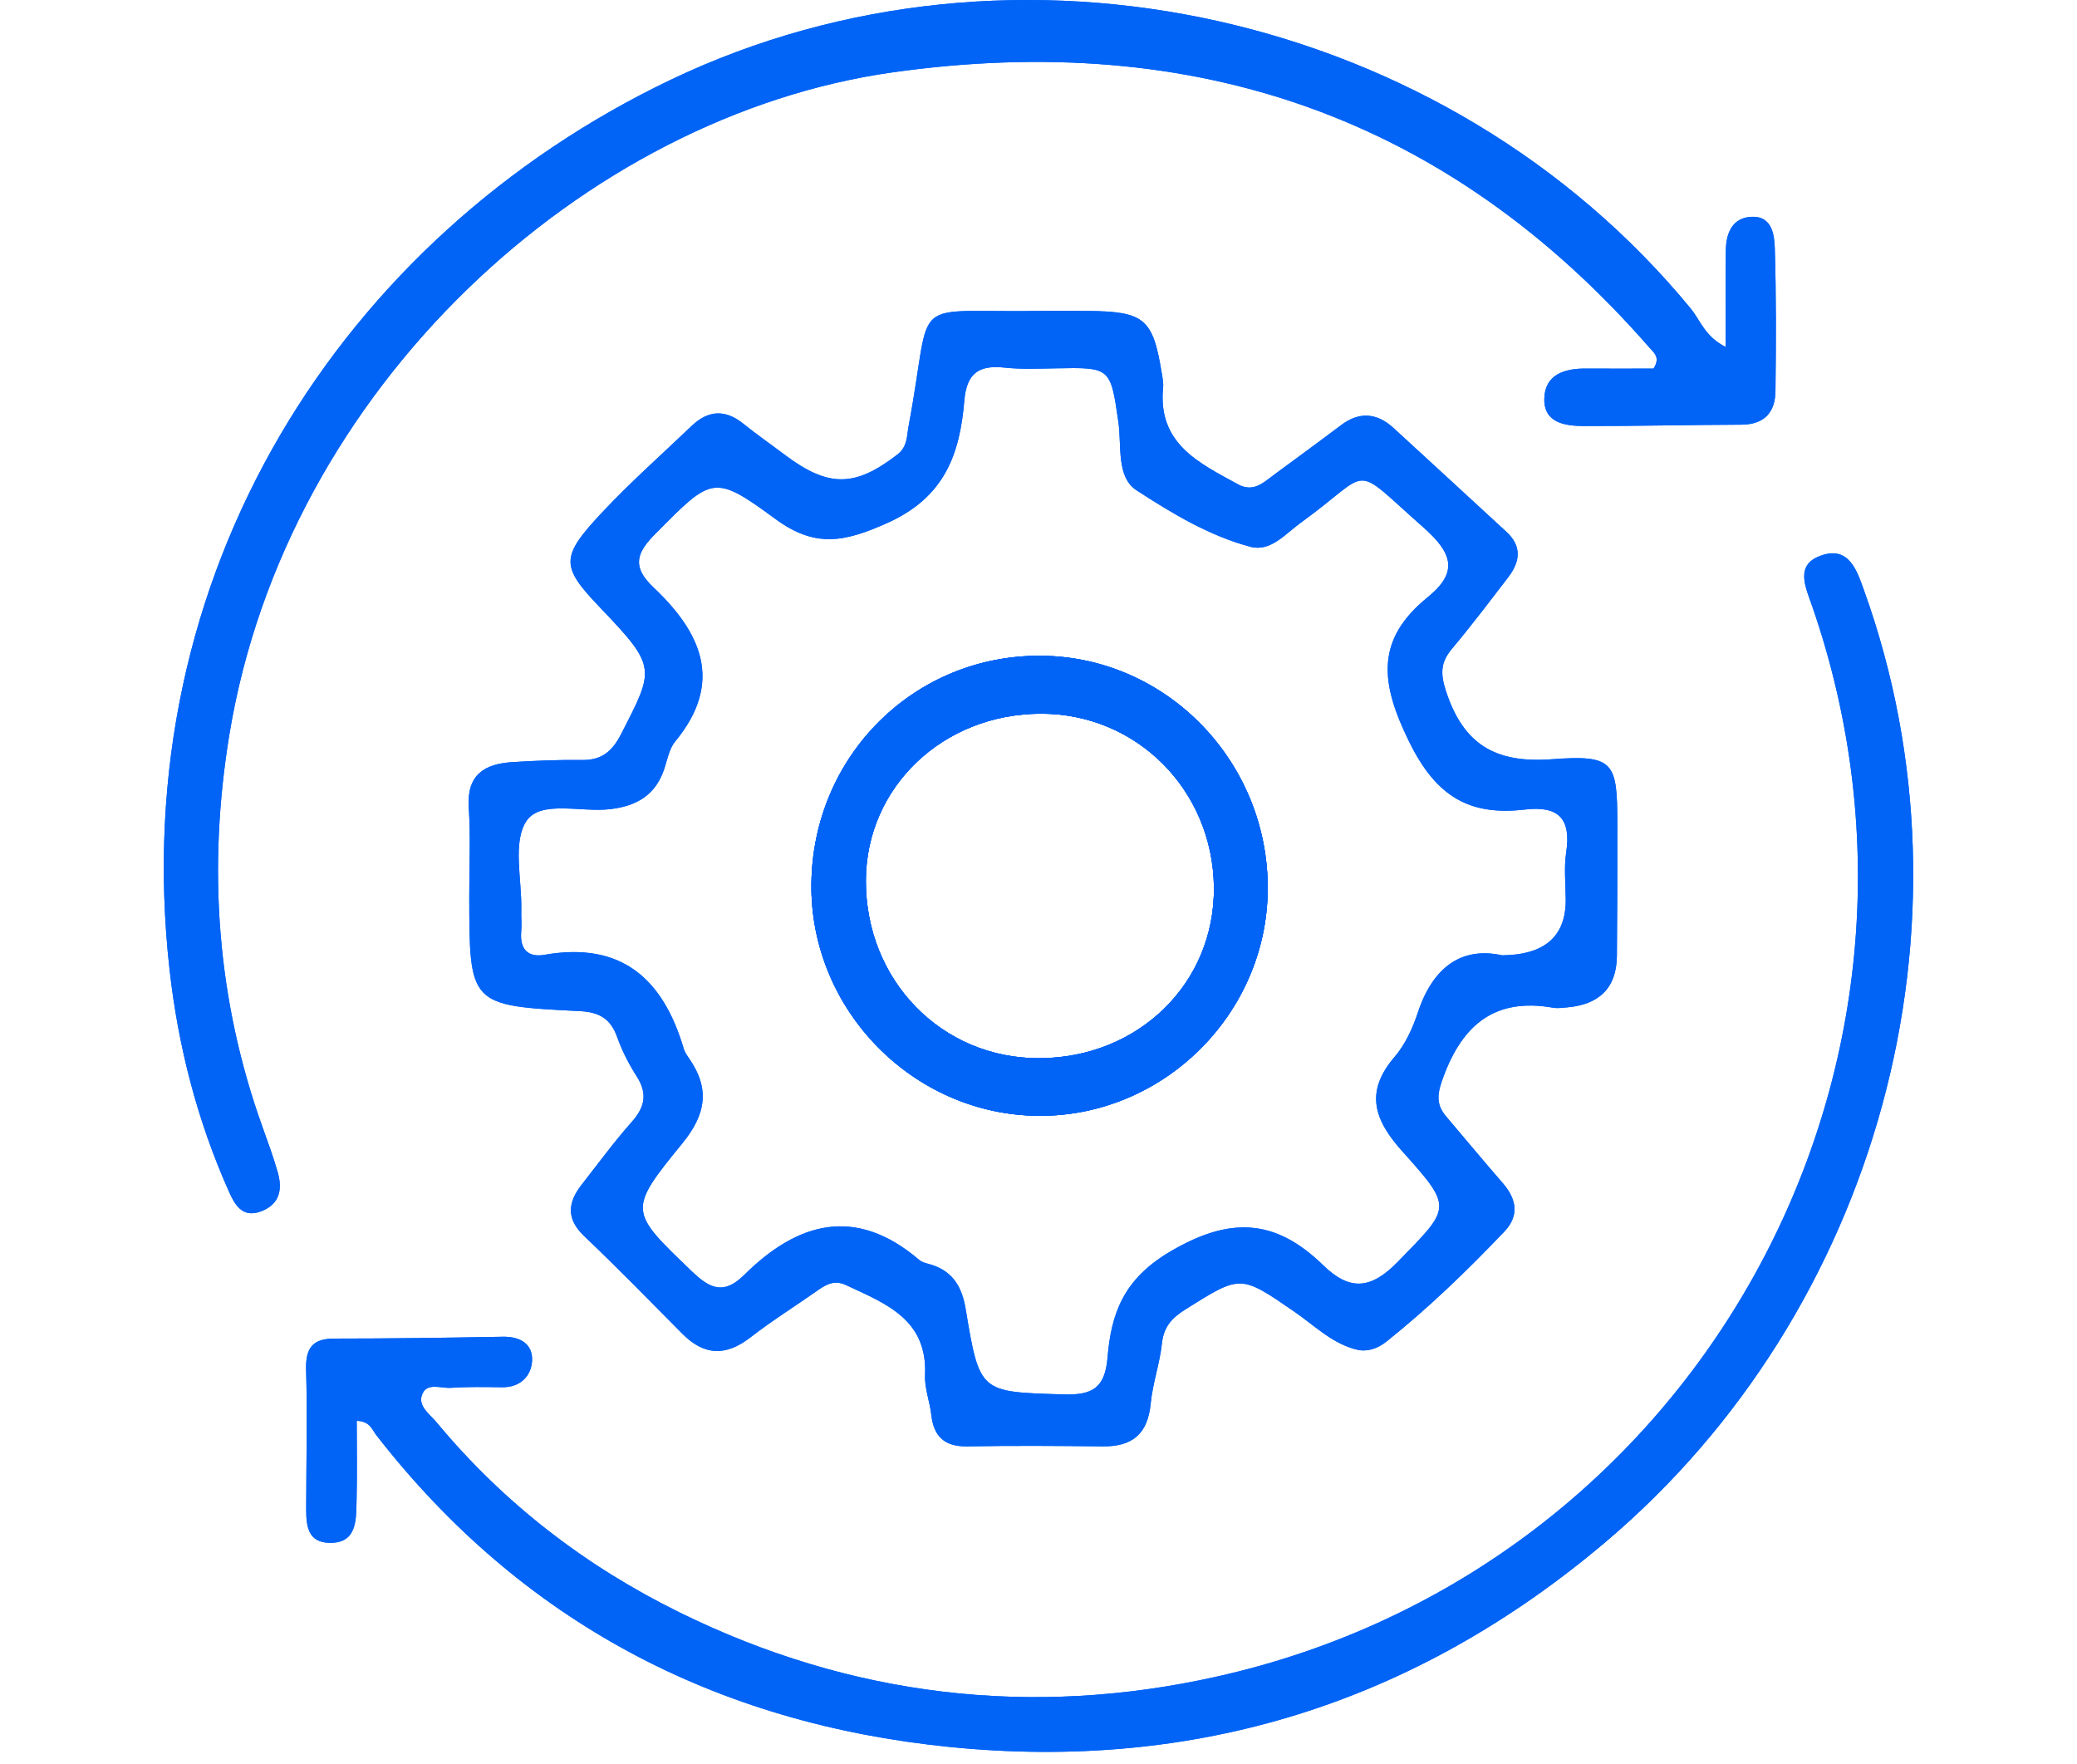 <?xml version="1.0" encoding="UTF-8"?> <svg xmlns="http://www.w3.org/2000/svg" width="166" height="141" viewBox="0 0 166 141" fill="none"><path d="M83.266 52.407C73.108 52.296 64.95 60.378 64.85 70.653C64.751 80.718 73.009 89.122 83.044 89.168C92.986 89.215 101.249 81.039 101.32 71.086C101.39 60.904 93.278 52.512 83.266 52.407ZM83.032 84.566C75.243 84.578 69.166 78.326 69.201 70.343C69.237 62.887 75.365 57.05 83.179 57.033C90.846 57.015 96.945 63.138 97.021 70.922C97.091 78.583 90.968 84.56 83.032 84.566Z" fill="#0264F6"></path><path d="M123.987 60.676C119.484 61.003 116.964 59.465 115.578 55.266C115.116 53.863 115.116 52.95 116.04 51.851C117.601 49.991 119.069 48.05 120.549 46.12C121.484 44.892 121.665 43.664 120.396 42.5C117.39 39.739 114.396 36.962 111.379 34.207C110.057 32.997 108.653 32.862 107.168 33.985C105.39 35.33 103.583 36.64 101.788 37.968C100.934 38.605 100.15 39.371 98.922 38.693C95.805 36.985 92.524 35.447 92.957 30.991C92.998 30.611 92.916 30.213 92.852 29.833C92.15 25.464 91.466 24.891 86.939 24.85C85.77 24.838 84.6 24.821 83.436 24.844C72.266 25.049 74.646 23.271 72.629 33.985C72.465 34.833 72.553 35.675 71.722 36.324C68.325 38.944 66.213 38.973 62.71 36.336C61.623 35.517 60.494 34.739 59.441 33.886C57.985 32.698 56.617 32.763 55.283 34.032C52.891 36.318 50.406 38.517 48.143 40.927C44.774 44.523 44.786 45.237 47.973 48.564C52.517 53.319 52.324 53.43 49.634 58.676C48.92 60.062 48.072 60.764 46.499 60.734C44.651 60.711 42.797 60.787 40.955 60.904C38.721 61.038 37.294 61.916 37.464 64.524C37.616 66.852 37.505 69.197 37.505 71.536C37.511 80.32 37.511 80.367 46.295 80.799C47.897 80.875 48.797 81.396 49.33 82.887C49.716 83.975 50.26 85.034 50.885 86.01C51.763 87.379 51.552 88.46 50.499 89.648C49.084 91.25 47.809 92.975 46.493 94.665C45.394 96.069 45.224 97.379 46.675 98.765C49.353 101.315 51.938 103.964 54.54 106.59C56.277 108.338 58.014 108.397 59.968 106.882C61.652 105.572 63.471 104.438 65.219 103.21C65.956 102.683 66.652 102.239 67.617 102.695C70.781 104.174 74.138 105.42 73.933 109.9C73.886 110.941 74.313 111.999 74.43 113.058C74.629 114.806 75.494 115.619 77.319 115.584C80.921 115.52 84.524 115.543 88.132 115.584C90.483 115.613 91.729 114.602 91.963 112.186C92.121 110.555 92.694 108.958 92.869 107.327C93.015 106.005 93.676 105.309 94.746 104.636C99.162 101.864 99.127 101.841 103.454 104.824C105.115 105.964 106.571 107.479 108.648 107.9C109.501 107.999 110.203 107.689 110.829 107.192C114.186 104.514 117.262 101.531 120.221 98.432C121.455 97.139 121.209 95.823 120.098 94.537C118.566 92.776 117.075 90.981 115.566 89.203C114.724 88.203 114.887 87.326 115.355 86.069C116.893 81.881 119.49 79.718 124.098 80.525C124.473 80.595 124.876 80.536 125.262 80.501C127.765 80.279 129.204 78.992 129.227 76.39C129.262 72.887 129.268 69.378 129.262 65.875C129.262 60.886 129.017 60.302 123.987 60.676ZM125.174 68.121C124.987 69.355 125.133 70.647 125.139 71.91C125.147 74.83 123.453 76.308 120.057 76.343C116.841 75.635 114.537 77.267 113.338 80.864C112.917 82.139 112.32 83.46 111.46 84.46C109.016 87.308 109.864 89.554 112.127 92.063C116.18 96.566 115.928 96.502 111.741 100.812C109.554 103.063 107.87 103.169 105.747 101.104C101.922 97.379 98.279 97.18 93.431 100.075C89.77 102.262 88.805 105.005 88.518 108.49C88.314 110.929 87.296 111.502 85.003 111.432C78.319 111.233 78.296 111.327 77.179 104.613C76.904 102.94 76.225 101.671 74.547 101.104C74.178 100.976 73.746 100.923 73.465 100.683C68.4 96.361 63.769 97.636 59.488 101.876C57.804 103.543 56.698 102.946 55.248 101.554C50.295 96.794 50.143 96.742 54.517 91.39C56.435 89.051 56.757 86.998 55.067 84.572C54.903 84.332 54.728 84.08 54.646 83.805C53.002 78.232 49.669 75.22 43.517 76.302C42.172 76.536 41.534 75.834 41.657 74.442C41.71 73.864 41.645 73.273 41.663 72.688C41.715 70.267 40.944 67.273 42.09 65.588C43.218 63.928 46.452 64.933 48.745 64.664C50.891 64.419 52.412 63.53 53.102 61.407C53.342 60.67 53.494 59.822 53.962 59.255C57.903 54.483 56.008 50.512 52.219 46.933C50.453 45.266 50.891 44.155 52.383 42.652C56.891 38.114 57.02 37.833 61.962 41.465C65.143 43.804 67.471 43.33 70.88 41.81C75.518 39.745 76.717 36.272 77.073 31.997C77.26 29.809 78.255 29.154 80.296 29.377C81.641 29.523 83.021 29.459 84.383 29.435C88.74 29.353 88.758 29.341 89.384 33.722C89.659 35.628 89.202 38.12 90.84 39.184C93.653 41.014 96.63 42.81 99.922 43.693C101.548 44.132 102.729 42.658 103.981 41.757C109.829 37.541 107.817 36.903 113.741 42.126C116.069 44.178 116.601 45.699 114.11 47.722C109.899 51.138 110.32 54.588 112.63 59.284C114.788 63.676 117.461 65.208 121.87 64.694C124.578 64.372 125.584 65.43 125.174 68.121Z" fill="#0264F6"></path><path d="M22.194 93.671C22.586 95.028 22.37 96.221 20.89 96.794C19.358 97.385 18.756 96.256 18.276 95.174C15.767 89.548 14.241 83.618 13.556 77.525C9.977 45.781 27.382 18.92 53.581 6.388C81.184 -6.812 115.677 1.007 135.122 24.651C135.894 25.587 136.257 26.897 137.923 27.728C137.923 24.833 137.894 22.418 137.935 19.996C137.953 18.61 138.467 17.376 140.023 17.324C141.625 17.271 141.812 18.756 141.847 19.85C141.964 23.646 141.947 27.447 141.9 31.242C141.883 32.956 141.011 33.932 139.163 33.938C134.976 33.95 130.789 34.055 126.601 34.044C125.11 34.044 123.379 33.81 123.426 31.862C123.467 29.932 125.04 29.435 126.765 29.453C128.601 29.47 130.444 29.453 132.151 29.453C132.742 28.564 132.169 28.172 131.818 27.768C115.712 9.323 95.483 2.388 71.365 5.779C46.704 9.242 22.878 31.008 18.329 58.717C16.586 69.366 17.311 79.864 20.984 90.081C21.411 91.268 21.849 92.461 22.194 93.671Z" fill="#0264F6"></path><path d="M148.982 47.19C158.614 73.963 150.076 104.812 128.333 123.216C113.075 136.129 95.542 141.585 75.875 139.603C57.26 137.726 41.704 129.649 30.06 114.666C29.733 114.239 29.581 113.584 28.511 113.543C28.511 115.655 28.552 117.748 28.499 119.842C28.458 121.386 28.575 123.322 26.364 123.292C24.317 123.269 24.475 121.468 24.475 119.994C24.481 116.491 24.569 112.976 24.464 109.473C24.417 107.748 24.955 106.964 26.744 106.97C31.224 106.97 35.71 106.906 40.189 106.824C41.599 106.8 42.611 107.42 42.523 108.783C42.441 109.982 41.569 110.877 40.131 110.859C38.768 110.842 37.4 110.812 36.037 110.906C35.23 110.964 34.066 110.426 33.715 111.502C33.417 112.397 34.359 113.023 34.914 113.69C40.289 120.158 46.833 125.181 54.336 128.866C68.009 135.591 82.46 137.293 97.25 133.983C135.543 125.421 157.644 85.525 144.848 48.477C144.292 46.874 143.398 45.085 145.649 44.36C147.795 43.67 148.421 45.623 148.982 47.19Z" fill="#0264F6"></path><path d="M83.266 52.407C73.108 52.296 64.95 60.378 64.85 70.653C64.751 80.718 73.009 89.122 83.044 89.168C92.986 89.215 101.249 81.039 101.32 71.086C101.39 60.904 93.278 52.512 83.266 52.407ZM83.032 84.566C75.243 84.578 69.166 78.326 69.201 70.343C69.237 62.887 75.365 57.05 83.179 57.033C90.846 57.015 96.945 63.138 97.021 70.922C97.091 78.583 90.968 84.56 83.032 84.566Z" fill="#0264F6"></path><path d="M123.987 60.676C119.484 61.003 116.964 59.465 115.578 55.266C115.116 53.863 115.116 52.95 116.04 51.851C117.601 49.991 119.069 48.05 120.549 46.12C121.484 44.892 121.665 43.664 120.396 42.5C117.39 39.739 114.396 36.962 111.379 34.207C110.057 32.997 108.653 32.862 107.168 33.985C105.39 35.33 103.583 36.64 101.788 37.968C100.934 38.605 100.15 39.371 98.922 38.693C95.805 36.985 92.524 35.447 92.957 30.991C92.998 30.611 92.916 30.213 92.852 29.833C92.15 25.464 91.466 24.891 86.939 24.85C85.77 24.838 84.6 24.821 83.436 24.844C72.266 25.049 74.646 23.271 72.629 33.985C72.465 34.833 72.553 35.675 71.722 36.324C68.325 38.944 66.213 38.973 62.71 36.336C61.623 35.517 60.494 34.739 59.441 33.886C57.985 32.698 56.617 32.763 55.283 34.032C52.891 36.318 50.406 38.517 48.143 40.927C44.774 44.523 44.786 45.237 47.973 48.564C52.517 53.319 52.324 53.43 49.634 58.676C48.92 60.062 48.072 60.764 46.499 60.734C44.651 60.711 42.797 60.787 40.955 60.904C38.721 61.038 37.294 61.916 37.464 64.524C37.616 66.852 37.505 69.197 37.505 71.536C37.511 80.32 37.511 80.367 46.295 80.799C47.897 80.875 48.797 81.396 49.33 82.887C49.716 83.975 50.26 85.034 50.885 86.01C51.763 87.379 51.552 88.46 50.499 89.648C49.084 91.25 47.809 92.975 46.493 94.665C45.394 96.069 45.224 97.379 46.675 98.765C49.353 101.315 51.938 103.964 54.54 106.59C56.277 108.338 58.014 108.397 59.968 106.882C61.652 105.572 63.471 104.438 65.219 103.21C65.956 102.683 66.652 102.239 67.617 102.695C70.781 104.174 74.138 105.42 73.933 109.9C73.886 110.941 74.313 111.999 74.43 113.058C74.629 114.806 75.494 115.619 77.319 115.584C80.921 115.52 84.524 115.543 88.132 115.584C90.483 115.613 91.729 114.602 91.963 112.186C92.121 110.555 92.694 108.958 92.869 107.327C93.015 106.005 93.676 105.309 94.746 104.636C99.162 101.864 99.127 101.841 103.454 104.824C105.115 105.964 106.571 107.479 108.648 107.9C109.501 107.999 110.203 107.689 110.829 107.192C114.186 104.514 117.262 101.531 120.221 98.432C121.455 97.139 121.209 95.823 120.098 94.537C118.566 92.776 117.075 90.981 115.566 89.203C114.724 88.203 114.887 87.326 115.355 86.069C116.893 81.881 119.49 79.718 124.098 80.525C124.473 80.595 124.876 80.536 125.262 80.501C127.765 80.279 129.204 78.992 129.227 76.39C129.262 72.887 129.268 69.378 129.262 65.875C129.262 60.886 129.017 60.302 123.987 60.676ZM125.174 68.121C124.987 69.355 125.133 70.647 125.139 71.91C125.147 74.83 123.453 76.308 120.057 76.343C116.841 75.635 114.537 77.267 113.338 80.864C112.917 82.139 112.32 83.46 111.46 84.46C109.016 87.308 109.864 89.554 112.127 92.063C116.18 96.566 115.928 96.502 111.741 100.812C109.554 103.063 107.87 103.169 105.747 101.104C101.922 97.379 98.279 97.18 93.431 100.075C89.77 102.262 88.805 105.005 88.518 108.49C88.314 110.929 87.296 111.502 85.003 111.432C78.319 111.233 78.296 111.327 77.179 104.613C76.904 102.94 76.225 101.671 74.547 101.104C74.178 100.976 73.746 100.923 73.465 100.683C68.4 96.361 63.769 97.636 59.488 101.876C57.804 103.543 56.698 102.946 55.248 101.554C50.295 96.794 50.143 96.742 54.517 91.39C56.435 89.051 56.757 86.998 55.067 84.572C54.903 84.332 54.728 84.08 54.646 83.805C53.002 78.232 49.669 75.22 43.517 76.302C42.172 76.536 41.534 75.834 41.657 74.442C41.71 73.864 41.645 73.273 41.663 72.688C41.715 70.267 40.944 67.273 42.09 65.588C43.218 63.928 46.452 64.933 48.745 64.664C50.891 64.419 52.412 63.53 53.102 61.407C53.342 60.67 53.494 59.822 53.962 59.255C57.903 54.483 56.008 50.512 52.219 46.933C50.453 45.266 50.891 44.155 52.383 42.652C56.891 38.114 57.02 37.833 61.962 41.465C65.143 43.804 67.471 43.33 70.88 41.81C75.518 39.745 76.717 36.272 77.073 31.997C77.26 29.809 78.255 29.154 80.296 29.377C81.641 29.523 83.021 29.459 84.383 29.435C88.74 29.353 88.758 29.341 89.384 33.722C89.659 35.628 89.202 38.12 90.84 39.184C93.653 41.014 96.63 42.81 99.922 43.693C101.548 44.132 102.729 42.658 103.981 41.757C109.829 37.541 107.817 36.903 113.741 42.126C116.069 44.178 116.601 45.699 114.11 47.722C109.899 51.138 110.32 54.588 112.63 59.284C114.788 63.676 117.461 65.208 121.87 64.694C124.578 64.372 125.584 65.43 125.174 68.121Z" fill="#0264F6"></path><path d="M141.9 31.242C141.883 32.956 141.011 33.932 139.163 33.938C134.976 33.95 130.789 34.055 126.601 34.044C125.11 34.044 123.379 33.81 123.426 31.862C123.467 29.932 125.04 29.435 126.765 29.453C128.601 29.47 130.444 29.453 132.151 29.453C132.742 28.564 132.169 28.172 131.818 27.768C115.712 9.323 95.483 2.388 71.365 5.779C46.704 9.242 22.878 31.008 18.329 58.717C16.586 69.366 17.311 79.864 20.984 90.081C21.411 91.268 21.849 92.461 22.194 93.671C22.586 95.028 22.37 96.221 20.89 96.794C19.358 97.385 18.756 96.256 18.276 95.174C15.767 89.548 14.241 83.618 13.556 77.525C9.977 45.781 27.382 18.92 53.581 6.388C81.184 -6.812 115.677 1.007 135.122 24.651C135.894 25.587 136.257 26.897 137.923 27.728C137.923 24.833 137.894 22.418 137.935 19.996C137.953 18.61 138.467 17.376 140.023 17.324C141.625 17.271 141.812 18.756 141.847 19.85C141.964 23.646 141.947 27.447 141.9 31.242Z" fill="#0264F6"></path><path d="M128.333 123.216C113.075 136.129 95.542 141.585 75.875 139.603C57.26 137.726 41.704 129.649 30.06 114.666C29.733 114.239 29.581 113.584 28.511 113.543C28.511 115.655 28.552 117.748 28.499 119.842C28.458 121.386 28.575 123.322 26.364 123.292C24.317 123.269 24.475 121.468 24.475 119.994C24.481 116.491 24.569 112.976 24.464 109.473C24.417 107.748 24.955 106.964 26.744 106.97C31.224 106.97 35.71 106.906 40.189 106.824C41.599 106.8 42.611 107.42 42.523 108.783C42.441 109.982 41.569 110.877 40.131 110.859C38.768 110.842 37.4 110.812 36.037 110.906C35.23 110.964 34.066 110.426 33.715 111.502C33.417 112.397 34.359 113.023 34.914 113.69C40.289 120.158 46.833 125.181 54.336 128.866C68.009 135.591 82.46 137.293 97.25 133.983C135.543 125.421 157.644 85.525 144.848 48.477C144.292 46.874 143.398 45.085 145.649 44.36C147.795 43.67 148.421 45.623 148.982 47.19C158.614 73.963 150.076 104.812 128.333 123.216Z" fill="#0264F6"></path><path d="M83.266 52.407C73.108 52.296 64.95 60.378 64.85 70.653C64.751 80.718 73.009 89.122 83.044 89.168C92.986 89.215 101.249 81.039 101.32 71.086C101.39 60.904 93.278 52.512 83.266 52.407ZM83.032 84.566C75.243 84.578 69.166 78.326 69.201 70.343C69.237 62.887 75.365 57.05 83.179 57.033C90.846 57.015 96.945 63.138 97.021 70.922C97.091 78.583 90.968 84.56 83.032 84.566Z" fill="#0264F6"></path><path d="M83.266 52.407C73.108 52.296 64.95 60.378 64.85 70.653C64.751 80.718 73.009 89.122 83.044 89.168C92.986 89.215 101.249 81.039 101.32 71.086C101.39 60.904 93.278 52.512 83.266 52.407ZM83.032 84.566C75.243 84.578 69.166 78.326 69.201 70.343C69.237 62.887 75.365 57.05 83.179 57.033C90.846 57.015 96.945 63.138 97.021 70.922C97.091 78.583 90.968 84.56 83.032 84.566Z" fill="#0264F6"></path></svg> 